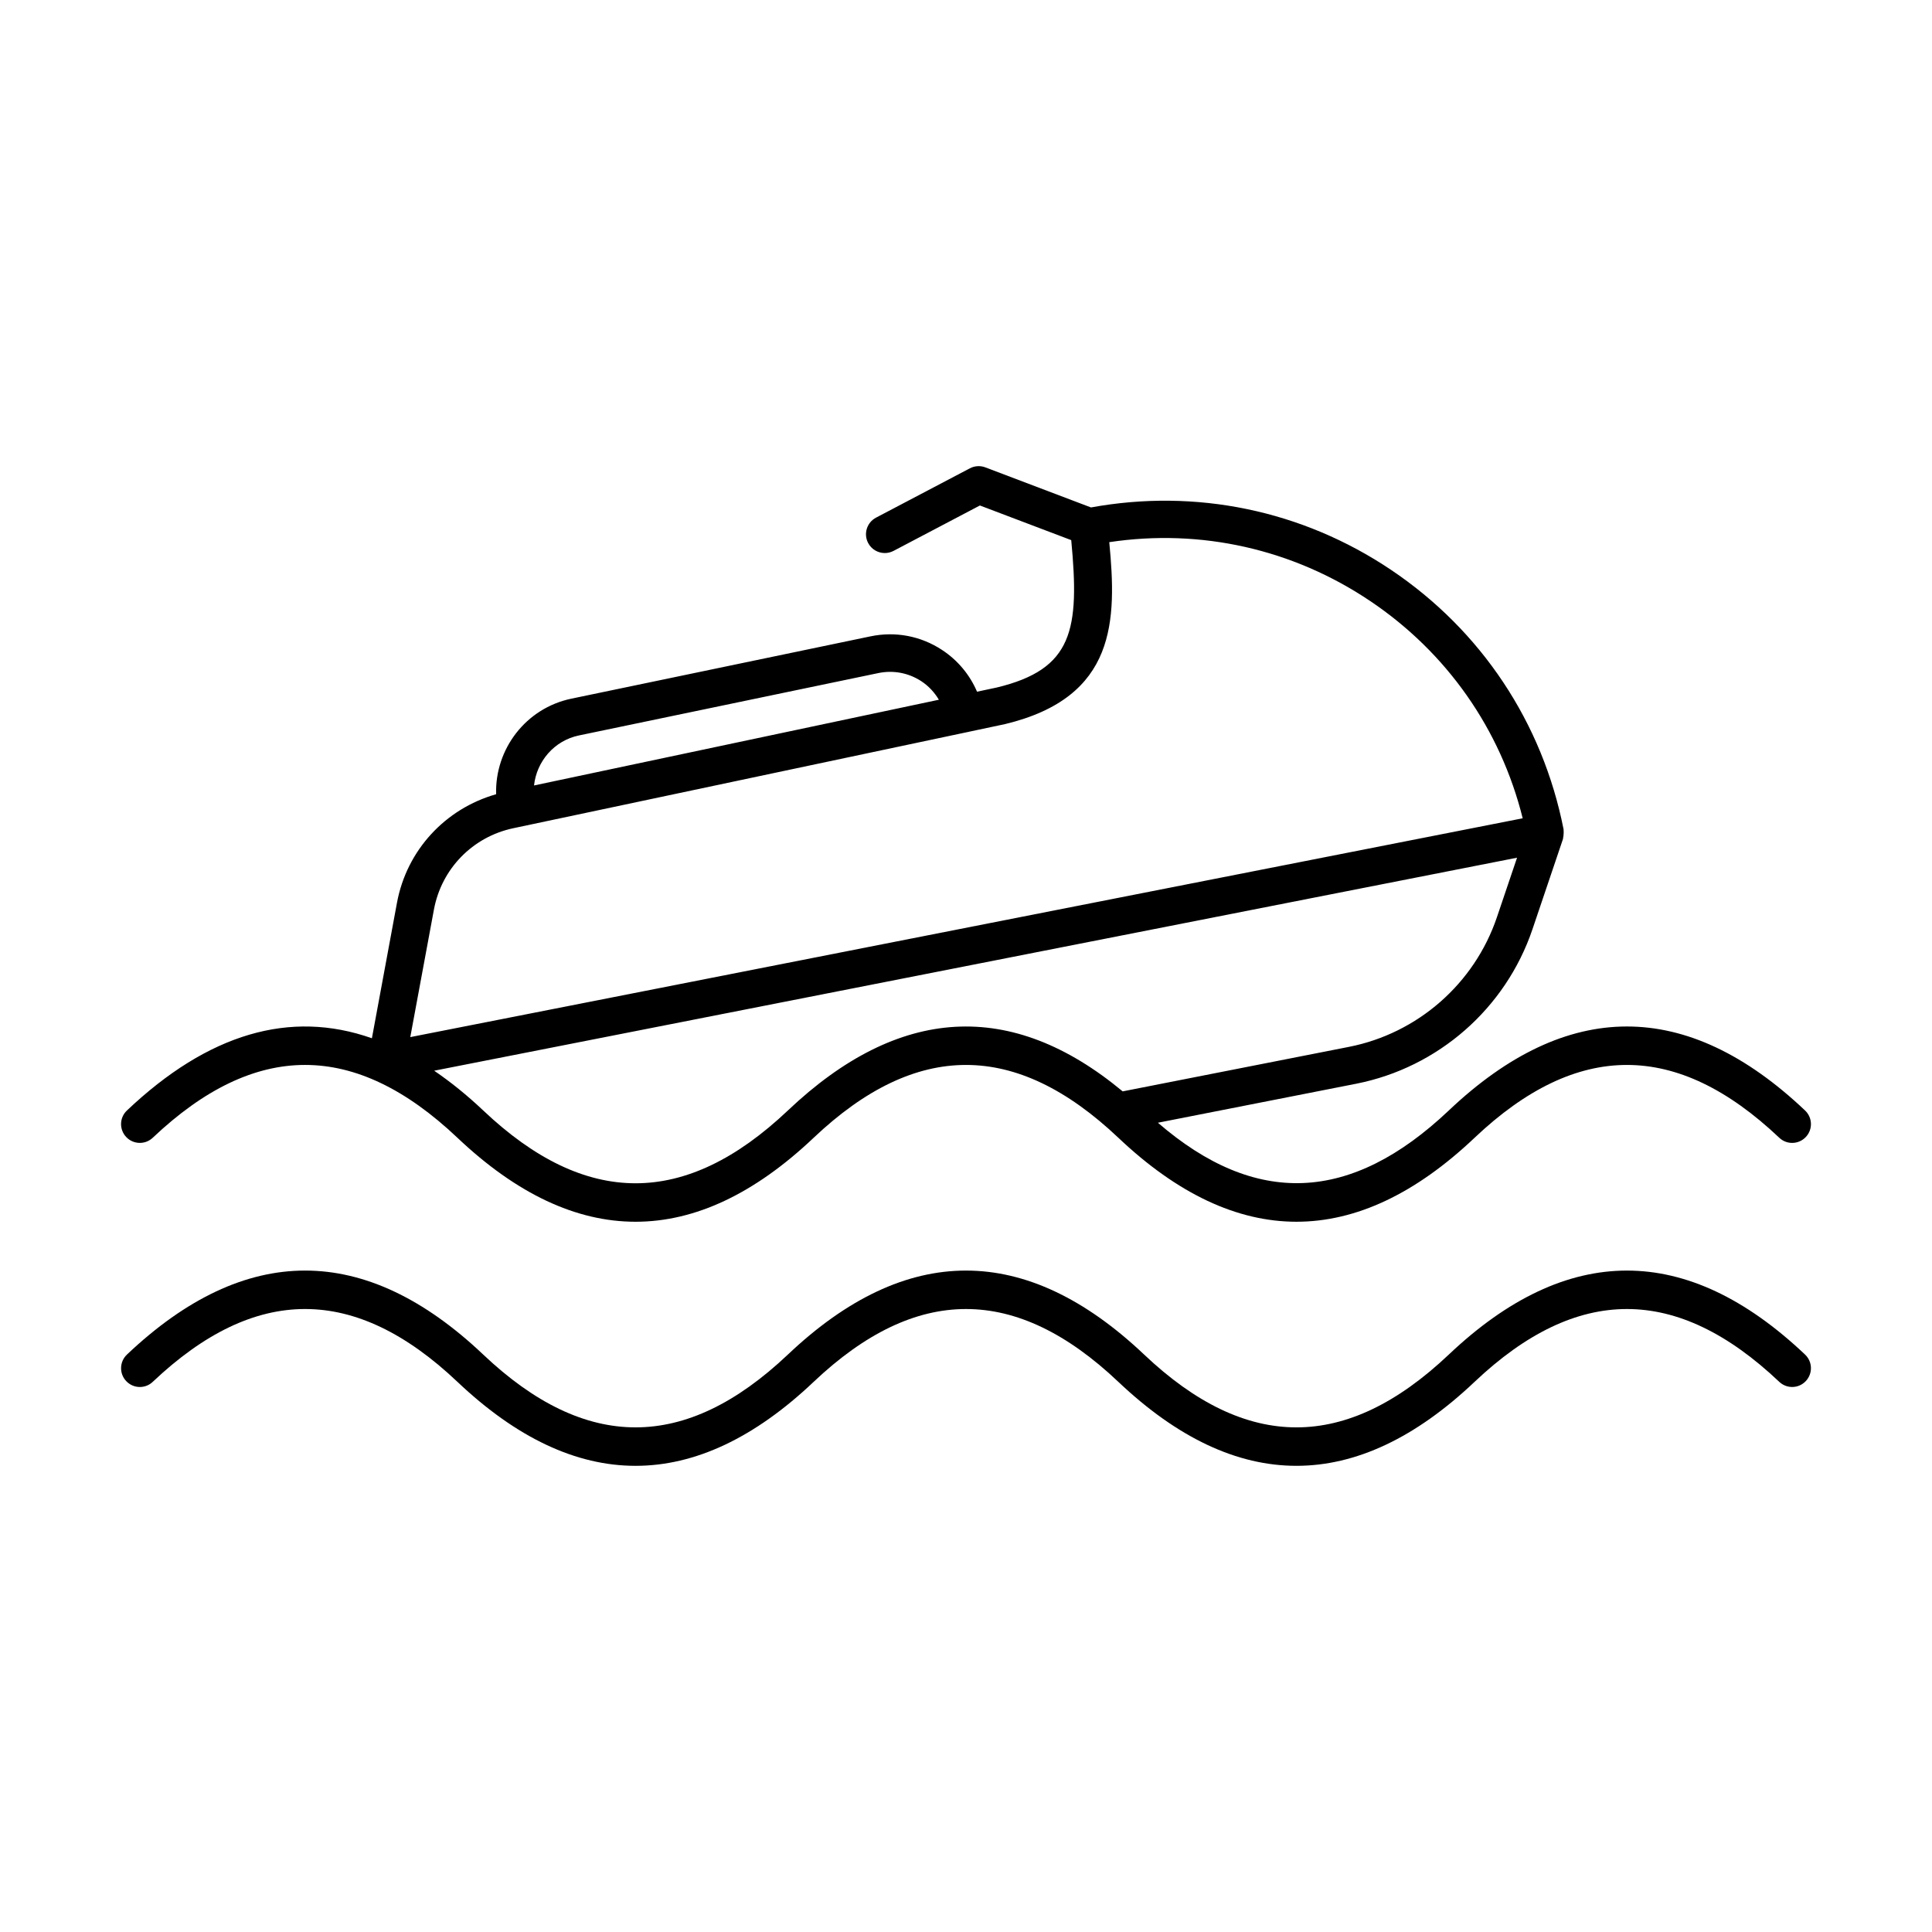<?xml version="1.0" encoding="UTF-8"?>
<!-- Uploaded to: ICON Repo, www.svgrepo.com, Generator: ICON Repo Mixer Tools -->
<svg fill="#000000" width="800px" height="800px" version="1.1" viewBox="144 144 512 512" xmlns="http://www.w3.org/2000/svg">
 <g>
  <path d="m312.43 532.46c-15.773 0-31.551-7.422-47.211-22.262-27.16-25.723-53.566-25.727-80.734 0-1.988 1.898-5.141 1.82-7.035-0.191-1.891-1.992-1.801-5.141 0.191-7.031 31.32-29.676 63.094-29.688 94.418 0 27.16 25.723 53.566 25.723 80.734 0 31.332-29.691 63.098-29.668 94.414 0 27.172 25.734 53.57 25.715 80.738 0 31.32-29.68 63.094-29.68 94.414 0 2 1.891 2.082 5.039 0.191 7.031-1.891 2.008-5.039 2.082-7.031 0.191-27.16-25.723-53.566-25.723-80.734 0-31.32 29.676-63.094 29.688-94.418 0-27.16-25.723-53.566-25.723-80.734 0-15.66 14.844-31.43 22.262-47.203 22.262z"/>
  <path d="m622.36 438.29c-31.32-29.68-63.094-29.68-94.414 0-25.945 24.57-51.199 25.617-77.09 3.246l52.535-10.332c21.719-4.277 39.629-19.961 46.727-40.938l8.082-23.91c0.035-0.094 0.012-0.191 0.035-0.285 0.09-0.324 0.105-0.656 0.129-0.996 0.023-0.332 0.051-0.648 0.004-0.973-0.012-0.102 0.023-0.195 0-0.297-5.57-28.305-21.82-52.738-45.762-68.809-23.523-15.785-51.68-21.59-79.488-16.52l-28-10.621c-1.32-0.5-2.816-0.414-4.082 0.246l-24.879 13.078c-2.43 1.281-3.371 4.289-2.09 6.723 0.891 1.695 2.621 2.66 4.41 2.66 0.777 0 1.574-0.184 2.312-0.57l22.891-12.035 24.207 9.18c2.246 23.762 0.488 34.203-19.766 39.066l-5.199 1.102c-1.926-4.5-5.121-8.348-9.309-11.09-5.613-3.68-12.32-4.953-18.898-3.582l-79.305 16.52c-12.086 2.519-20.281 13.391-19.934 25.324-13.484 3.84-23.695 14.828-26.277 28.773l-6.644 35.898c-21.66-7.637-43.395-1.254-64.918 19.141-2 1.891-2.082 5.039-0.191 7.031 1.898 2.004 5.043 2.082 7.035 0.191 27.168-25.727 53.57-25.723 80.734 0 15.664 14.84 31.434 22.262 47.211 22.262 15.773 0 31.543-7.422 47.207-22.262 27.16-25.723 53.566-25.723 80.734 0 31.324 29.688 63.105 29.676 94.418 0 27.16-25.723 53.566-25.723 80.734 0 1.992 1.898 5.141 1.812 7.031-0.191 1.891-1.992 1.805-5.137-0.191-7.031zm-324.91-99.395 79.305-16.52c3.973-0.828 8.023-0.062 11.414 2.16 1.941 1.277 3.488 2.969 4.644 4.902l-107.29 22.719c0.688-6.371 5.32-11.887 11.922-13.262zm-38.457 46.164c2.004-10.828 10.254-19.289 21.027-21.57l120.46-25.5c0.039-0.004 0.078 0.004 0.117 0 0.043-0.012 0.074-0.039 0.113-0.051l9.617-2.039c29.617-7.121 29.625-27.512 27.641-48.219 24.25-3.644 48.617 1.812 69.094 15.562 20.359 13.664 34.59 33.984 40.469 57.613l-294.8 57.992zm93.805 53.23c-27.168 25.723-53.57 25.723-80.734 0-4.328-4.098-8.66-7.574-13-10.539l286.97-56.449-5.336 15.773c-5.957 17.605-20.988 30.773-39.223 34.359l-59.957 11.793c-29.473-24.488-59.293-22.824-88.719 5.062z"/>
 </g>
</svg>